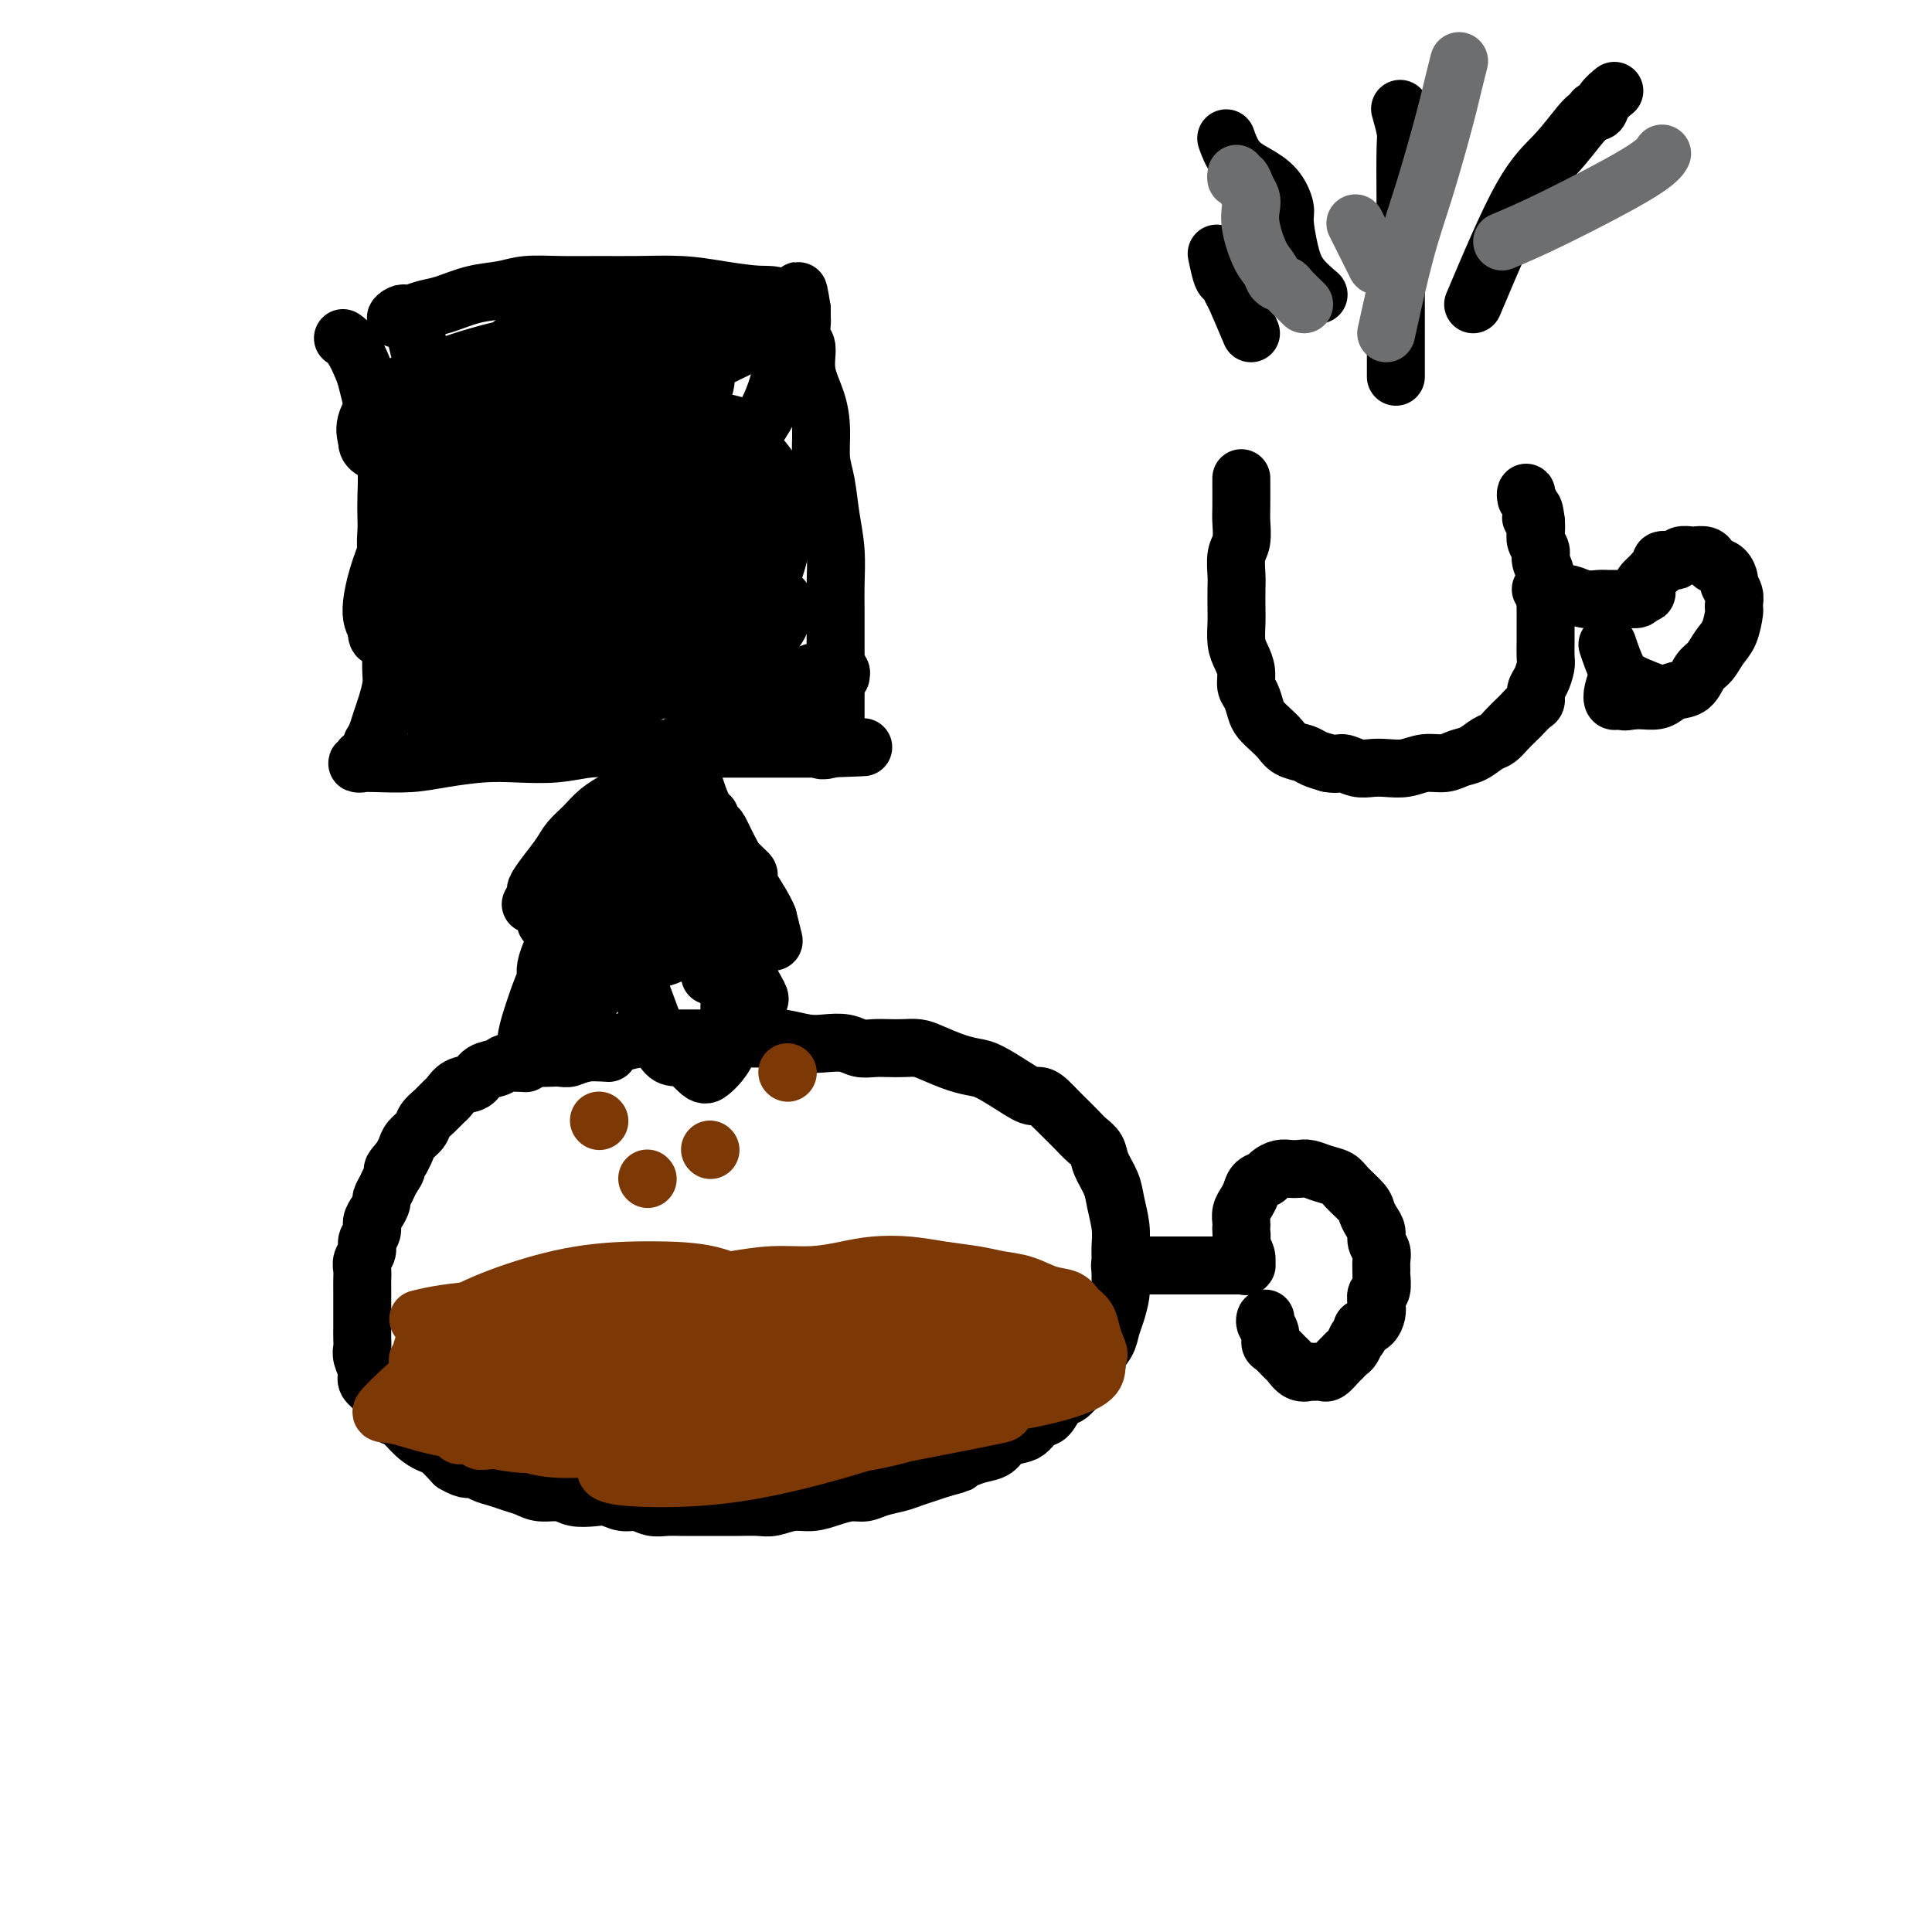<svg viewBox='0 0 400 400' version='1.1' xmlns='http://www.w3.org/2000/svg' xmlns:xlink='http://www.w3.org/1999/xlink'><g fill='none' stroke='#000000' stroke-width='12' stroke-linecap='round' stroke-linejoin='round'><path d='M71,70c0.643,0.457 1.286,0.914 2,2c0.714,1.086 1.501,2.800 2,4c0.499,1.200 0.712,1.887 1,3c0.288,1.113 0.652,2.653 1,4c0.348,1.347 0.682,2.499 1,4c0.318,1.501 0.621,3.349 1,5c0.379,1.651 0.832,3.105 1,5c0.168,1.895 0.049,4.231 0,6c-0.049,1.769 -0.027,2.971 0,4c0.027,1.029 0.060,1.885 0,3c-0.060,1.115 -0.212,2.489 0,4c0.212,1.511 0.789,3.160 1,5c0.211,1.840 0.057,3.870 0,6c-0.057,2.130 -0.018,4.359 0,6c0.018,1.641 0.016,2.693 0,4c-0.016,1.307 -0.046,2.868 0,4c0.046,1.132 0.167,1.837 0,3c-0.167,1.163 -0.622,2.786 -1,4c-0.378,1.214 -0.679,2.019 -1,3c-0.321,0.981 -0.663,2.137 -1,3c-0.337,0.863 -0.668,1.431 -1,2'/><path d='M77,154c-0.787,2.244 -0.753,1.855 -1,2c-0.247,0.145 -0.775,0.823 -1,1c-0.225,0.177 -0.148,-0.148 0,0c0.148,0.148 0.367,0.769 0,1c-0.367,0.231 -1.321,0.072 -1,0c0.321,-0.072 1.916,-0.058 4,0c2.084,0.058 4.656,0.160 7,0c2.344,-0.160 4.460,-0.583 7,-1c2.540,-0.417 5.503,-0.830 8,-1c2.497,-0.170 4.526,-0.098 7,0c2.474,0.098 5.393,0.222 8,0c2.607,-0.222 4.902,-0.792 7,-1c2.098,-0.208 3.998,-0.056 6,0c2.002,0.056 4.104,0.015 6,0c1.896,-0.015 3.585,-0.004 5,0c1.415,0.004 2.556,0.001 4,0c1.444,-0.001 3.190,-0.000 5,0c1.810,0.000 3.682,0.000 5,0c1.318,-0.000 2.082,-0.000 3,0c0.918,0.000 1.990,0.000 3,0c1.010,-0.000 1.958,-0.000 3,0c1.042,0.000 2.177,0.000 3,0c0.823,-0.000 1.334,-0.000 2,0c0.666,0.000 1.487,0.000 2,0c0.513,-0.000 0.718,-0.000 1,0c0.282,0.000 0.641,0.000 1,0'/><path d='M171,155c14.630,-0.509 4.705,-0.282 1,0c-3.705,0.282 -1.189,0.619 0,0c1.189,-0.619 1.051,-2.192 1,-3c-0.051,-0.808 -0.014,-0.850 0,-2c0.014,-1.150 0.004,-3.409 0,-5c-0.004,-1.591 -0.001,-2.513 0,-4c0.001,-1.487 0.001,-3.540 0,-5c-0.001,-1.460 -0.003,-2.327 0,-4c0.003,-1.673 0.012,-4.152 0,-6c-0.012,-1.848 -0.046,-3.066 0,-5c0.046,-1.934 0.170,-4.585 0,-7c-0.170,-2.415 -0.636,-4.595 -1,-7c-0.364,-2.405 -0.627,-5.037 -1,-7c-0.373,-1.963 -0.855,-3.258 -1,-5c-0.145,-1.742 0.048,-3.932 0,-6c-0.048,-2.068 -0.339,-4.014 -1,-6c-0.661,-1.986 -1.694,-4.011 -2,-6c-0.306,-1.989 0.114,-3.944 0,-5c-0.114,-1.056 -0.763,-1.215 -1,-2c-0.237,-0.785 -0.064,-2.195 0,-3c0.064,-0.805 0.017,-1.003 0,-1c-0.017,0.003 -0.005,0.207 0,0c0.005,-0.207 0.001,-0.825 0,-1c-0.001,-0.175 -0.000,0.093 0,0c0.000,-0.093 0.000,-0.546 0,-1'/><path d='M166,64c-1.181,-7.627 -0.633,-1.694 -1,0c-0.367,1.694 -1.649,-0.853 -3,-2c-1.351,-1.147 -2.770,-0.896 -5,-1c-2.230,-0.104 -5.269,-0.564 -8,-1c-2.731,-0.436 -5.153,-0.850 -8,-1c-2.847,-0.150 -6.118,-0.037 -9,0c-2.882,0.037 -5.374,-0.002 -8,0c-2.626,0.002 -5.385,0.046 -8,0c-2.615,-0.046 -5.088,-0.181 -7,0c-1.912,0.181 -3.265,0.679 -5,1c-1.735,0.321 -3.851,0.464 -6,1c-2.149,0.536 -4.329,1.463 -6,2c-1.671,0.537 -2.832,0.684 -4,1c-1.168,0.316 -2.344,0.803 -3,1c-0.656,0.197 -0.793,0.105 -1,0c-0.207,-0.105 -0.483,-0.222 -1,0c-0.517,0.222 -1.274,0.781 -1,1c0.274,0.219 1.578,0.096 2,0c0.422,-0.096 -0.040,-0.164 0,0c0.040,0.164 0.582,0.561 1,1c0.418,0.439 0.711,0.922 1,2c0.289,1.078 0.572,2.753 1,4c0.428,1.247 1.000,2.067 1,3c0.000,0.933 -0.571,1.981 0,3c0.571,1.019 2.286,2.010 4,3'/><path d='M92,82c2.716,2.954 4.507,2.340 8,2c3.493,-0.340 8.690,-0.405 14,-1c5.310,-0.595 10.735,-1.718 16,-3c5.265,-1.282 10.371,-2.722 14,-4c3.629,-1.278 5.781,-2.395 7,-3c1.219,-0.605 1.503,-0.698 2,-1c0.497,-0.302 1.206,-0.814 0,-1c-1.206,-0.186 -4.327,-0.046 -9,1c-4.673,1.046 -10.898,2.998 -17,5c-6.102,2.002 -12.082,4.054 -17,7c-4.918,2.946 -8.775,6.787 -12,10c-3.225,3.213 -5.817,5.798 -7,9c-1.183,3.202 -0.956,7.021 -1,8c-0.044,0.979 -0.359,-0.881 1,-1c1.359,-0.119 4.392,1.504 9,1c4.608,-0.504 10.789,-3.133 16,-6c5.211,-2.867 9.450,-5.971 13,-9c3.550,-3.029 6.412,-5.981 8,-8c1.588,-2.019 1.903,-3.104 2,-4c0.097,-0.896 -0.025,-1.601 -1,-2c-0.975,-0.399 -2.804,-0.490 -7,0c-4.196,0.490 -10.760,1.561 -16,4c-5.240,2.439 -9.155,6.245 -13,10c-3.845,3.755 -7.619,7.459 -10,11c-2.381,3.541 -3.369,6.919 -4,9c-0.631,2.081 -0.905,2.864 0,4c0.905,1.136 2.988,2.625 7,3c4.012,0.375 9.952,-0.363 16,-2c6.048,-1.637 12.205,-4.171 18,-7c5.795,-2.829 11.227,-5.951 15,-9c3.773,-3.049 5.886,-6.024 8,-9'/><path d='M152,96c4.044,-4.336 2.656,-6.174 2,-7c-0.656,-0.826 -0.578,-0.638 -2,-1c-1.422,-0.362 -4.343,-1.274 -9,-1c-4.657,0.274 -11.049,1.735 -17,4c-5.951,2.265 -11.459,5.336 -16,9c-4.541,3.664 -8.114,7.921 -11,12c-2.886,4.079 -5.085,7.980 -6,11c-0.915,3.020 -0.544,5.159 1,7c1.544,1.841 4.263,3.384 8,4c3.737,0.616 8.494,0.306 14,-1c5.506,-1.306 11.761,-3.606 17,-6c5.239,-2.394 9.461,-4.881 13,-7c3.539,-2.119 6.396,-3.871 8,-6c1.604,-2.129 1.957,-4.634 2,-6c0.043,-1.366 -0.222,-1.594 -1,-2c-0.778,-0.406 -2.069,-0.990 -5,-1c-2.931,-0.010 -7.504,0.555 -12,2c-4.496,1.445 -8.917,3.772 -13,7c-4.083,3.228 -7.828,7.358 -11,11c-3.172,3.642 -5.770,6.798 -7,10c-1.230,3.202 -1.093,6.452 -1,8c0.093,1.548 0.143,1.395 2,2c1.857,0.605 5.520,1.968 10,2c4.480,0.032 9.775,-1.268 15,-3c5.225,-1.732 10.380,-3.896 15,-6c4.620,-2.104 8.707,-4.148 11,-6c2.293,-1.852 2.794,-3.513 3,-5c0.206,-1.487 0.117,-2.801 0,-3c-0.117,-0.199 -0.262,0.716 -2,1c-1.738,0.284 -5.068,-0.062 -9,1c-3.932,1.062 -8.466,3.531 -13,6'/><path d='M138,132c-5.629,2.712 -7.702,5.491 -10,8c-2.298,2.509 -4.822,4.748 -6,6c-1.178,1.252 -1.010,1.517 -1,2c0.010,0.483 -0.139,1.183 1,1c1.139,-0.183 3.566,-1.248 7,-3c3.434,-1.752 7.876,-4.192 12,-7c4.124,-2.808 7.930,-5.983 11,-9c3.070,-3.017 5.406,-5.877 7,-9c1.594,-3.123 2.448,-6.508 3,-10c0.552,-3.492 0.802,-7.090 -1,-11c-1.802,-3.910 -5.657,-8.131 -10,-11c-4.343,-2.869 -9.175,-4.385 -14,-5c-4.825,-0.615 -9.644,-0.327 -15,1c-5.356,1.327 -11.251,3.695 -16,7c-4.749,3.305 -8.354,7.546 -11,12c-2.646,4.454 -4.335,9.120 -5,12c-0.665,2.880 -0.307,3.973 1,6c1.307,2.027 3.561,4.987 7,6c3.439,1.013 8.062,0.079 13,-2c4.938,-2.079 10.190,-5.303 15,-9c4.810,-3.697 9.179,-7.868 12,-12c2.821,-4.132 4.094,-8.227 5,-12c0.906,-3.773 1.445,-7.226 1,-10c-0.445,-2.774 -1.875,-4.869 -4,-7c-2.125,-2.131 -4.945,-4.299 -8,-5c-3.055,-0.701 -6.343,0.066 -11,2c-4.657,1.934 -10.682,5.035 -16,9c-5.318,3.965 -9.931,8.795 -14,14c-4.069,5.205 -7.596,10.786 -10,16c-2.404,5.214 -3.687,10.061 -4,13c-0.313,2.939 0.343,3.969 1,5'/><path d='M78,130c-0.179,3.127 0.874,1.944 4,1c3.126,-0.944 8.324,-1.648 14,-4c5.676,-2.352 11.829,-6.350 17,-10c5.171,-3.650 9.361,-6.951 13,-11c3.639,-4.049 6.726,-8.845 9,-14c2.274,-5.155 3.736,-10.667 4,-14c0.264,-3.333 -0.671,-4.486 -2,-6c-1.329,-1.514 -3.051,-3.390 -5,-4c-1.949,-0.610 -4.125,0.046 -8,2c-3.875,1.954 -9.450,5.205 -14,10c-4.550,4.795 -8.076,11.134 -11,17c-2.924,5.866 -5.248,11.258 -7,17c-1.752,5.742 -2.934,11.833 -3,16c-0.066,4.167 0.984,6.410 2,8c1.016,1.590 1.999,2.528 4,3c2.001,0.472 5.020,0.478 9,-1c3.980,-1.478 8.921,-4.440 13,-8c4.079,-3.560 7.295,-7.718 10,-12c2.705,-4.282 4.900,-8.687 6,-13c1.100,-4.313 1.106,-8.532 1,-11c-0.106,-2.468 -0.325,-3.183 -1,-4c-0.675,-0.817 -1.805,-1.735 -4,-2c-2.195,-0.265 -5.455,0.122 -10,2c-4.545,1.878 -10.377,5.245 -15,9c-4.623,3.755 -8.038,7.898 -11,13c-2.962,5.102 -5.472,11.164 -7,16c-1.528,4.836 -2.075,8.448 -2,11c0.075,2.552 0.773,4.045 2,5c1.227,0.955 2.984,1.373 7,1c4.016,-0.373 10.290,-1.535 16,-4c5.710,-2.465 10.855,-6.232 16,-10'/><path d='M125,133c4.680,-3.578 8.379,-7.523 11,-11c2.621,-3.477 4.164,-6.486 5,-10c0.836,-3.514 0.964,-7.532 1,-10c0.036,-2.468 -0.019,-3.386 -1,-4c-0.981,-0.614 -2.889,-0.924 -6,0c-3.111,0.924 -7.427,3.082 -12,6c-4.573,2.918 -9.405,6.595 -13,10c-3.595,3.405 -5.954,6.539 -8,10c-2.046,3.461 -3.778,7.250 -4,11c-0.222,3.750 1.064,7.463 3,9c1.936,1.537 4.520,0.900 8,0c3.480,-0.900 7.857,-2.064 12,-4c4.143,-1.936 8.052,-4.645 11,-7c2.948,-2.355 4.936,-4.356 6,-7c1.064,-2.644 1.205,-5.932 1,-8c-0.205,-2.068 -0.754,-2.915 -2,-4c-1.246,-1.085 -3.188,-2.408 -5,-3c-1.812,-0.592 -3.493,-0.455 -6,0c-2.507,0.455 -5.841,1.226 -8,2c-2.159,0.774 -3.144,1.549 -4,2c-0.856,0.451 -1.582,0.578 -2,1c-0.418,0.422 -0.527,1.139 1,1c1.527,-0.139 4.690,-1.133 9,-3c4.310,-1.867 9.769,-4.607 15,-8c5.231,-3.393 10.236,-7.438 14,-11c3.764,-3.562 6.288,-6.639 8,-10c1.712,-3.361 2.614,-7.004 3,-9c0.386,-1.996 0.258,-2.345 -1,-4c-1.258,-1.655 -3.645,-4.616 -7,-6c-3.355,-1.384 -7.677,-1.192 -12,-1'/><path d='M142,65c-4.337,-0.149 -9.180,-0.023 -14,1c-4.820,1.023 -9.617,2.943 -14,5c-4.383,2.057 -8.352,4.251 -11,6c-2.648,1.749 -3.974,3.052 -5,4c-1.026,0.948 -1.750,1.540 -2,2c-0.250,0.460 -0.025,0.789 2,1c2.025,0.211 5.849,0.303 10,0c4.151,-0.303 8.629,-1.003 13,-2c4.371,-0.997 8.633,-2.291 12,-4c3.367,-1.709 5.837,-3.832 7,-5c1.163,-1.168 1.020,-1.380 1,-2c-0.020,-0.620 0.084,-1.649 -1,-3c-1.084,-1.351 -3.357,-3.025 -6,-4c-2.643,-0.975 -5.654,-1.252 -9,-1c-3.346,0.252 -7.025,1.033 -11,3c-3.975,1.967 -8.247,5.120 -11,8c-2.753,2.880 -3.988,5.486 -5,8c-1.012,2.514 -1.803,4.935 -2,6c-0.197,1.065 0.199,0.772 1,1c0.801,0.228 2.009,0.976 5,1c2.991,0.024 7.767,-0.675 12,-2c4.233,-1.325 7.922,-3.274 11,-5c3.078,-1.726 5.544,-3.229 7,-5c1.456,-1.771 1.903,-3.812 2,-5c0.097,-1.188 -0.157,-1.524 -2,-2c-1.843,-0.476 -5.275,-1.093 -10,-1c-4.725,0.093 -10.741,0.895 -16,2c-5.259,1.105 -9.760,2.513 -14,4c-4.240,1.487 -8.218,3.054 -11,5c-2.782,1.946 -4.366,4.270 -5,6c-0.634,1.730 -0.317,2.865 0,4'/><path d='M76,91c-0.199,2.218 1.803,2.764 5,3c3.197,0.236 7.590,0.161 13,-1c5.410,-1.161 11.839,-3.407 17,-6c5.161,-2.593 9.054,-5.532 12,-8c2.946,-2.468 4.943,-4.463 6,-6c1.057,-1.537 1.172,-2.614 1,-3c-0.172,-0.386 -0.631,-0.082 -2,0c-1.369,0.082 -3.646,-0.059 -7,0c-3.354,0.059 -7.783,0.317 -14,3c-6.217,2.683 -14.222,7.789 -18,11c-3.778,3.211 -3.327,4.525 -3,6c0.327,1.475 0.532,3.110 2,5c1.468,1.890 4.201,4.033 8,5c3.799,0.967 8.665,0.757 14,0c5.335,-0.757 11.138,-2.060 16,-4c4.862,-1.940 8.782,-4.516 12,-7c3.218,-2.484 5.735,-4.877 7,-7c1.265,-2.123 1.277,-3.978 1,-5c-0.277,-1.022 -0.843,-1.211 -3,-2c-2.157,-0.789 -5.906,-2.178 -10,-2c-4.094,0.178 -8.535,1.922 -13,4c-4.465,2.078 -8.954,4.488 -13,7c-4.046,2.512 -7.649,5.126 -10,8c-2.351,2.874 -3.452,6.009 -4,8c-0.548,1.991 -0.545,2.838 1,5c1.545,2.162 4.632,5.640 9,8c4.368,2.360 10.016,3.602 16,4c5.984,0.398 12.303,-0.047 18,-1c5.697,-0.953 10.770,-2.415 15,-4c4.230,-1.585 7.615,-3.292 11,-5'/><path d='M163,107c4.890,-1.773 4.114,-1.704 4,-2c-0.114,-0.296 0.432,-0.955 0,-1c-0.432,-0.045 -1.843,0.524 -5,2c-3.157,1.476 -8.061,3.860 -12,7c-3.939,3.140 -6.915,7.038 -9,10c-2.085,2.962 -3.280,4.990 -4,7c-0.720,2.010 -0.966,4.003 0,5c0.966,0.997 3.145,0.999 5,1c1.855,0.001 3.387,0.000 4,0c0.613,-0.000 0.306,-0.000 0,0'/><path d='M127,166c0.270,-0.155 0.540,-0.310 0,0c-0.540,0.310 -1.891,1.086 -3,2c-1.109,0.914 -1.975,1.965 -3,3c-1.025,1.035 -2.207,2.055 -3,3c-0.793,0.945 -1.197,1.816 -2,3c-0.803,1.184 -2.005,2.681 -3,4c-0.995,1.319 -1.783,2.458 -2,3c-0.217,0.542 0.138,0.485 0,1c-0.138,0.515 -0.768,1.600 -1,2c-0.232,0.400 -0.066,0.114 0,0c0.066,-0.114 0.033,-0.057 0,0'/><path d='M135,160c1.215,2.362 2.431,4.724 3,6c0.569,1.276 0.493,1.466 1,2c0.507,0.534 1.598,1.413 2,2c0.402,0.587 0.115,0.882 0,1c-0.115,0.118 -0.057,0.059 0,0'/><path d='M147,169c-0.016,4.184 -0.032,8.368 0,11c0.032,2.632 0.113,3.712 0,5c-0.113,1.288 -0.419,2.782 0,4c0.419,1.218 1.562,2.158 2,3c0.438,0.842 0.170,1.585 0,2c-0.170,0.415 -0.241,0.503 0,1c0.241,0.497 0.796,1.403 1,2c0.204,0.597 0.058,0.885 0,1c-0.058,0.115 -0.029,0.058 0,0'/><path d='M113,191c1.611,0.309 3.222,0.619 5,1c1.778,0.381 3.722,0.834 5,1c1.278,0.166 1.891,0.045 3,0c1.109,-0.045 2.716,-0.015 4,0c1.284,0.015 2.246,0.014 3,0c0.754,-0.014 1.300,-0.042 2,0c0.700,0.042 1.554,0.152 2,0c0.446,-0.152 0.486,-0.568 1,-1c0.514,-0.432 1.503,-0.882 2,-1c0.497,-0.118 0.501,0.096 1,0c0.499,-0.096 1.494,-0.503 2,-1c0.506,-0.497 0.525,-1.084 1,-2c0.475,-0.916 1.407,-2.161 2,-3c0.593,-0.839 0.847,-1.272 1,-2c0.153,-0.728 0.205,-1.750 0,-3c-0.205,-1.250 -0.666,-2.727 -1,-4c-0.334,-1.273 -0.541,-2.343 -1,-3c-0.459,-0.657 -1.170,-0.903 -2,-1c-0.830,-0.097 -1.779,-0.047 -3,1c-1.221,1.047 -2.713,3.089 -4,5c-1.287,1.911 -2.368,3.689 -3,5c-0.632,1.311 -0.816,2.156 -1,3'/><path d='M132,186c-1.229,2.330 -0.302,1.656 0,2c0.302,0.344 -0.021,1.708 0,2c0.021,0.292 0.384,-0.488 1,-1c0.616,-0.512 1.484,-0.757 2,-1c0.516,-0.243 0.681,-0.484 1,-1c0.319,-0.516 0.793,-1.306 1,-2c0.207,-0.694 0.149,-1.293 0,-1c-0.149,0.293 -0.389,1.479 -1,3c-0.611,1.521 -1.595,3.377 -2,5c-0.405,1.623 -0.232,3.012 0,4c0.232,0.988 0.522,1.573 1,2c0.478,0.427 1.144,0.694 3,0c1.856,-0.694 4.904,-2.350 7,-4c2.096,-1.650 3.242,-3.293 4,-5c0.758,-1.707 1.129,-3.477 1,-4c-0.129,-0.523 -0.759,0.200 -2,0c-1.241,-0.200 -3.092,-1.322 -5,-2c-1.908,-0.678 -3.872,-0.913 -5,-1c-1.128,-0.087 -1.419,-0.027 -2,0c-0.581,0.027 -1.452,0.020 -2,0c-0.548,-0.020 -0.775,-0.053 -1,0c-0.225,0.053 -0.449,0.194 0,0c0.449,-0.194 1.571,-0.721 3,-1c1.429,-0.279 3.165,-0.310 4,-1c0.835,-0.690 0.770,-2.041 1,-3c0.230,-0.959 0.754,-1.527 1,-2c0.246,-0.473 0.213,-0.849 0,-1c-0.213,-0.151 -0.607,-0.075 -1,0'/><path d='M141,174c-0.250,-0.379 -1.374,1.675 -2,3c-0.626,1.325 -0.752,1.921 -1,2c-0.248,0.079 -0.617,-0.361 -1,0c-0.383,0.361 -0.781,1.522 -1,2c-0.219,0.478 -0.260,0.272 0,0c0.260,-0.272 0.819,-0.608 1,-1c0.181,-0.392 -0.017,-0.838 0,-1c0.017,-0.162 0.250,-0.040 0,0c-0.250,0.040 -0.981,-0.003 -2,0c-1.019,0.003 -2.325,0.052 -3,0c-0.675,-0.052 -0.720,-0.206 -1,0c-0.280,0.206 -0.794,0.773 -1,1c-0.206,0.227 -0.103,0.113 0,0'/><path d='M126,218c-1.821,-0.113 -3.643,-0.226 -5,0c-1.357,0.226 -2.251,0.792 -3,1c-0.749,0.208 -1.354,0.060 -2,0c-0.646,-0.060 -1.332,-0.031 -2,0c-0.668,0.031 -1.319,0.064 -2,0c-0.681,-0.064 -1.394,-0.226 -2,0c-0.606,0.226 -1.106,0.838 -2,1c-0.894,0.162 -2.182,-0.126 -3,0c-0.818,0.126 -1.165,0.668 -2,1c-0.835,0.332 -2.159,0.455 -3,1c-0.841,0.545 -1.198,1.511 -2,2c-0.802,0.489 -2.050,0.501 -3,1c-0.950,0.499 -1.601,1.485 -2,2c-0.399,0.515 -0.544,0.561 -1,1c-0.456,0.439 -1.221,1.272 -2,2c-0.779,0.728 -1.571,1.350 -2,2c-0.429,0.650 -0.497,1.329 -1,2c-0.503,0.671 -1.443,1.335 -2,2c-0.557,0.665 -0.731,1.333 -1,2c-0.269,0.667 -0.635,1.334 -1,2'/><path d='M83,240c-2.807,3.141 -1.326,1.992 -1,2c0.326,0.008 -0.504,1.171 -1,2c-0.496,0.829 -0.659,1.324 -1,2c-0.341,0.676 -0.861,1.532 -1,2c-0.139,0.468 0.102,0.548 0,1c-0.102,0.452 -0.548,1.276 -1,2c-0.452,0.724 -0.909,1.349 -1,2c-0.091,0.651 0.186,1.329 0,2c-0.186,0.671 -0.834,1.334 -1,2c-0.166,0.666 0.152,1.333 0,2c-0.152,0.667 -0.773,1.332 -1,2c-0.227,0.668 -0.061,1.337 0,2c0.061,0.663 0.016,1.319 0,2c-0.016,0.681 -0.004,1.386 0,2c0.004,0.614 0.001,1.137 0,2c-0.001,0.863 0.000,2.066 0,3c-0.000,0.934 -0.001,1.600 0,2c0.001,0.400 0.005,0.534 0,1c-0.005,0.466 -0.017,1.265 0,2c0.017,0.735 0.064,1.404 0,2c-0.064,0.596 -0.239,1.117 0,2c0.239,0.883 0.893,2.128 1,3c0.107,0.872 -0.334,1.369 0,2c0.334,0.631 1.443,1.394 2,2c0.557,0.606 0.562,1.056 1,2c0.438,0.944 1.310,2.384 2,3c0.690,0.616 1.199,0.408 2,1c0.801,0.592 1.895,1.983 3,3c1.105,1.017 2.221,1.658 3,2c0.779,0.342 1.223,0.383 2,1c0.777,0.617 1.889,1.808 3,3'/><path d='M94,303c2.834,1.726 3.420,1.039 4,1c0.580,-0.039 1.154,0.568 2,1c0.846,0.432 1.963,0.689 3,1c1.037,0.311 1.995,0.675 3,1c1.005,0.325 2.058,0.609 3,1c0.942,0.391 1.774,0.888 3,1c1.226,0.112 2.845,-0.162 4,0c1.155,0.162 1.845,0.760 3,1c1.155,0.240 2.773,0.121 4,0c1.227,-0.121 2.061,-0.243 3,0c0.939,0.243 1.984,0.850 3,1c1.016,0.150 2.004,-0.156 3,0c0.996,0.156 1.999,0.774 3,1c1.001,0.226 2.001,0.061 3,0c0.999,-0.061 1.999,-0.016 3,0c1.001,0.016 2.004,0.004 3,0c0.996,-0.004 1.984,-0.000 3,0c1.016,0.000 2.060,-0.004 3,0c0.940,0.004 1.777,0.016 3,0c1.223,-0.016 2.833,-0.060 4,0c1.167,0.060 1.891,0.222 3,0c1.109,-0.222 2.604,-0.829 4,-1c1.396,-0.171 2.694,0.095 4,0c1.306,-0.095 2.622,-0.550 4,-1c1.378,-0.450 2.819,-0.894 4,-1c1.181,-0.106 2.101,0.126 3,0c0.899,-0.126 1.777,-0.611 3,-1c1.223,-0.389 2.792,-0.682 4,-1c1.208,-0.318 2.056,-0.663 3,-1c0.944,-0.337 1.984,-0.668 3,-1c1.016,-0.332 2.008,-0.666 3,-1'/><path d='M195,304c4.772,-1.263 3.203,-0.919 3,-1c-0.203,-0.081 0.961,-0.585 2,-1c1.039,-0.415 1.955,-0.740 3,-1c1.045,-0.260 2.219,-0.455 3,-1c0.781,-0.545 1.168,-1.439 2,-2c0.832,-0.561 2.110,-0.788 3,-1c0.890,-0.212 1.393,-0.409 2,-1c0.607,-0.591 1.317,-1.576 2,-2c0.683,-0.424 1.337,-0.288 2,-1c0.663,-0.712 1.334,-2.274 2,-3c0.666,-0.726 1.325,-0.616 2,-1c0.675,-0.384 1.364,-1.260 2,-2c0.636,-0.740 1.217,-1.342 2,-2c0.783,-0.658 1.768,-1.371 2,-2c0.232,-0.629 -0.288,-1.172 0,-2c0.288,-0.828 1.384,-1.939 2,-3c0.616,-1.061 0.754,-2.073 1,-3c0.246,-0.927 0.602,-1.770 1,-3c0.398,-1.230 0.840,-2.848 1,-4c0.160,-1.152 0.040,-1.837 0,-3c-0.040,-1.163 0.002,-2.803 0,-4c-0.002,-1.197 -0.046,-1.951 0,-3c0.046,-1.049 0.182,-2.392 0,-4c-0.182,-1.608 -0.682,-3.481 -1,-5c-0.318,-1.519 -0.454,-2.685 -1,-4c-0.546,-1.315 -1.501,-2.779 -2,-4c-0.499,-1.221 -0.543,-2.200 -1,-3c-0.457,-0.800 -1.329,-1.421 -2,-2c-0.671,-0.579 -1.142,-1.118 -2,-2c-0.858,-0.882 -2.102,-2.109 -3,-3c-0.898,-0.891 -1.449,-1.445 -2,-2'/><path d='M218,229c-2.591,-2.852 -3.069,-1.982 -4,-2c-0.931,-0.018 -2.315,-0.926 -4,-2c-1.685,-1.074 -3.672,-2.316 -5,-3c-1.328,-0.684 -1.997,-0.810 -3,-1c-1.003,-0.190 -2.341,-0.443 -4,-1c-1.659,-0.557 -3.641,-1.417 -5,-2c-1.359,-0.583 -2.097,-0.887 -3,-1c-0.903,-0.113 -1.973,-0.034 -3,0c-1.027,0.034 -2.010,0.023 -3,0c-0.990,-0.023 -1.985,-0.058 -3,0c-1.015,0.058 -2.050,0.208 -3,0c-0.950,-0.208 -1.817,-0.774 -3,-1c-1.183,-0.226 -2.683,-0.113 -4,0c-1.317,0.113 -2.452,0.226 -4,0c-1.548,-0.226 -3.508,-0.793 -5,-1c-1.492,-0.207 -2.514,-0.056 -4,0c-1.486,0.056 -3.435,0.015 -5,0c-1.565,-0.015 -2.747,-0.005 -4,0c-1.253,0.005 -2.579,0.003 -4,0c-1.421,-0.003 -2.939,-0.007 -4,0c-1.061,0.007 -1.666,0.027 -3,0c-1.334,-0.027 -3.399,-0.100 -5,0c-1.601,0.100 -2.739,0.373 -5,1c-2.261,0.627 -5.646,1.608 -7,2c-1.354,0.392 -0.677,0.196 0,0'/><path d='M232,262c0.036,-0.000 0.071,-0.000 0,0c-0.071,0.000 -0.250,0.000 0,0c0.250,-0.000 0.928,-0.000 2,0c1.072,0.000 2.538,0.000 4,0c1.462,-0.000 2.919,-0.000 4,0c1.081,0.000 1.785,0.000 3,0c1.215,-0.000 2.941,-0.000 4,0c1.059,0.000 1.451,0.000 2,0c0.549,-0.000 1.256,-0.000 2,0c0.744,0.000 1.523,0.000 2,0c0.477,-0.000 0.650,-0.000 1,0c0.350,0.000 0.878,0.002 1,0c0.122,-0.002 -0.163,-0.006 0,0c0.163,0.006 0.772,0.023 1,0c0.228,-0.023 0.075,-0.086 0,0c-0.075,0.086 -0.072,0.322 0,0c0.072,-0.322 0.212,-1.202 0,-2c-0.212,-0.798 -0.775,-1.514 -1,-2c-0.225,-0.486 -0.113,-0.743 0,-1'/><path d='M257,257c0.156,-1.175 0.045,-1.613 0,-2c-0.045,-0.387 -0.023,-0.722 0,-1c0.023,-0.278 0.046,-0.498 0,-1c-0.046,-0.502 -0.163,-1.286 0,-2c0.163,-0.714 0.606,-1.357 1,-2c0.394,-0.643 0.738,-1.286 1,-2c0.262,-0.714 0.440,-1.498 1,-2c0.560,-0.502 1.501,-0.723 2,-1c0.499,-0.277 0.556,-0.611 1,-1c0.444,-0.389 1.276,-0.833 2,-1c0.724,-0.167 1.339,-0.056 2,0c0.661,0.056 1.369,0.059 2,0c0.631,-0.059 1.185,-0.178 2,0c0.815,0.178 1.892,0.652 3,1c1.108,0.348 2.247,0.568 3,1c0.753,0.432 1.120,1.074 2,2c0.880,0.926 2.273,2.135 3,3c0.727,0.865 0.787,1.387 1,2c0.213,0.613 0.579,1.319 1,2c0.421,0.681 0.898,1.339 1,2c0.102,0.661 -0.169,1.327 0,2c0.169,0.673 0.778,1.354 1,2c0.222,0.646 0.056,1.257 0,2c-0.056,0.743 -0.001,1.617 0,2c0.001,0.383 -0.052,0.276 0,1c0.052,0.724 0.208,2.278 0,3c-0.208,0.722 -0.779,0.613 -1,1c-0.221,0.387 -0.090,1.269 0,2c0.090,0.731 0.140,1.312 0,2c-0.140,0.688 -0.468,1.482 -1,2c-0.532,0.518 -1.266,0.759 -2,1'/><path d='M282,275c-0.797,2.510 -0.790,1.785 -1,2c-0.210,0.215 -0.637,1.372 -1,2c-0.363,0.628 -0.661,0.729 -1,1c-0.339,0.271 -0.719,0.714 -1,1c-0.281,0.286 -0.461,0.417 -1,1c-0.539,0.583 -1.435,1.620 -2,2c-0.565,0.380 -0.798,0.104 -1,0c-0.202,-0.104 -0.373,-0.035 -1,0c-0.627,0.035 -1.711,0.036 -2,0c-0.289,-0.036 0.217,-0.108 0,0c-0.217,0.108 -1.158,0.395 -2,0c-0.842,-0.395 -1.583,-1.470 -2,-2c-0.417,-0.530 -0.508,-0.513 -1,-1c-0.492,-0.487 -1.386,-1.479 -2,-2c-0.614,-0.521 -0.949,-0.570 -1,-1c-0.051,-0.430 0.182,-1.239 0,-2c-0.182,-0.761 -0.780,-1.474 -1,-2c-0.220,-0.526 -0.063,-0.865 0,-1c0.063,-0.135 0.031,-0.068 0,0'/><path d='M140,183c-0.303,0.240 -0.605,0.480 -2,2c-1.395,1.520 -3.881,4.320 -5,6c-1.119,1.680 -0.870,2.238 -1,3c-0.130,0.762 -0.638,1.726 -1,2c-0.362,0.274 -0.577,-0.143 -1,1c-0.423,1.143 -1.055,3.844 -1,4c0.055,0.156 0.796,-2.234 1,-4c0.204,-1.766 -0.129,-2.908 0,-4c0.129,-1.092 0.718,-2.132 1,-3c0.282,-0.868 0.255,-1.562 0,-2c-0.255,-0.438 -0.737,-0.618 -1,-1c-0.263,-0.382 -0.305,-0.965 -1,0c-0.695,0.965 -2.043,3.478 -3,6c-0.957,2.522 -1.525,5.055 -2,7c-0.475,1.945 -0.858,3.304 -1,4c-0.142,0.696 -0.043,0.730 0,1c0.043,0.270 0.028,0.775 0,1c-0.028,0.225 -0.071,0.170 0,0c0.071,-0.170 0.254,-0.455 1,-2c0.746,-1.545 2.053,-4.350 3,-7c0.947,-2.650 1.532,-5.143 2,-7c0.468,-1.857 0.818,-3.077 1,-4c0.182,-0.923 0.195,-1.549 0,-2c-0.195,-0.451 -0.597,-0.725 -1,-1'/><path d='M129,183c0.678,-3.048 -0.627,-0.166 -2,2c-1.373,2.166 -2.813,3.618 -4,6c-1.187,2.382 -2.122,5.694 -3,8c-0.878,2.306 -1.699,3.605 -2,5c-0.301,1.395 -0.080,2.886 0,4c0.080,1.114 0.021,1.849 0,2c-0.021,0.151 -0.005,-0.284 0,0c0.005,0.284 -0.003,1.287 2,-2c2.003,-3.287 6.015,-10.864 8,-15c1.985,-4.136 1.942,-4.830 2,-6c0.058,-1.170 0.216,-2.814 0,-4c-0.216,-1.186 -0.807,-1.912 -1,-2c-0.193,-0.088 0.011,0.463 -1,2c-1.011,1.537 -3.238,4.060 -5,7c-1.762,2.940 -3.060,6.297 -4,9c-0.940,2.703 -1.521,4.751 -2,7c-0.479,2.249 -0.856,4.700 -1,6c-0.144,1.300 -0.055,1.448 0,2c0.055,0.552 0.076,1.509 0,2c-0.076,0.491 -0.249,0.515 0,0c0.249,-0.515 0.919,-1.568 2,-4c1.081,-2.432 2.572,-6.243 4,-10c1.428,-3.757 2.793,-7.461 4,-11c1.207,-3.539 2.257,-6.913 3,-10c0.743,-3.087 1.177,-5.887 1,-8c-0.177,-2.113 -0.967,-3.539 -1,-4c-0.033,-0.461 0.692,0.041 0,1c-0.692,0.959 -2.802,2.374 -5,5c-2.198,2.626 -4.485,6.465 -6,10c-1.515,3.535 -2.257,6.768 -3,10'/><path d='M115,195c-2.559,5.413 -1.955,5.945 -2,7c-0.045,1.055 -0.739,2.632 -1,4c-0.261,1.368 -0.088,2.526 0,3c0.088,0.474 0.090,0.265 1,0c0.910,-0.265 2.727,-0.587 4,-2c1.273,-1.413 2.000,-3.918 3,-6c1.000,-2.082 2.271,-3.742 3,-5c0.729,-1.258 0.915,-2.113 1,-3c0.085,-0.887 0.070,-1.804 0,-2c-0.070,-0.196 -0.194,0.331 -1,1c-0.806,0.669 -2.292,1.481 -4,3c-1.708,1.519 -3.636,3.744 -5,6c-1.364,2.256 -2.162,4.544 -3,7c-0.838,2.456 -1.714,5.080 -2,7c-0.286,1.920 0.020,3.137 0,4c-0.020,0.863 -0.366,1.372 0,1c0.366,-0.372 1.445,-1.625 3,-3c1.555,-1.375 3.587,-2.874 5,-5c1.413,-2.126 2.207,-4.880 4,-7c1.793,-2.120 4.586,-3.605 6,-6c1.414,-2.395 1.451,-5.701 2,-8c0.549,-2.299 1.612,-3.593 2,-5c0.388,-1.407 0.103,-2.928 0,-4c-0.103,-1.072 -0.022,-1.697 0,-2c0.022,-0.303 -0.013,-0.286 0,0c0.013,0.286 0.076,0.839 0,4c-0.076,3.161 -0.290,8.928 0,13c0.290,4.072 1.083,6.449 2,9c0.917,2.551 1.959,5.275 3,8'/><path d='M136,214c1.689,5.906 3.413,4.672 5,5c1.587,0.328 3.038,2.218 4,3c0.962,0.782 1.436,0.454 2,0c0.564,-0.454 1.219,-1.035 2,-2c0.781,-0.965 1.689,-2.314 2,-4c0.311,-1.686 0.026,-3.707 0,-6c-0.026,-2.293 0.207,-4.857 0,-7c-0.207,-2.143 -0.856,-3.866 -1,-5c-0.144,-1.134 0.215,-1.681 0,-2c-0.215,-0.319 -1.004,-0.412 -1,-1c0.004,-0.588 0.800,-1.671 1,-2c0.200,-0.329 -0.196,0.097 0,1c0.196,0.903 0.984,2.285 2,4c1.016,1.715 2.260,3.765 3,5c0.740,1.235 0.976,1.654 1,2c0.024,0.346 -0.164,0.617 0,1c0.164,0.383 0.681,0.877 1,1c0.319,0.123 0.439,-0.126 0,-1c-0.439,-0.874 -1.439,-2.372 -2,-4c-0.561,-1.628 -0.683,-3.386 -1,-5c-0.317,-1.614 -0.829,-3.084 -1,-4c-0.171,-0.916 -0.002,-1.277 0,-2c0.002,-0.723 -0.163,-1.809 0,-2c0.163,-0.191 0.656,0.513 1,1c0.344,0.487 0.541,0.758 1,1c0.459,0.242 1.182,0.456 2,1c0.818,0.544 1.733,1.416 2,2c0.267,0.584 -0.114,0.878 0,1c0.114,0.122 0.723,0.071 1,0c0.277,-0.071 0.222,-0.163 0,-1c-0.222,-0.837 -0.611,-2.418 -1,-4'/><path d='M159,190c-0.692,-1.840 -2.424,-4.441 -4,-7c-1.576,-2.559 -2.998,-5.076 -4,-7c-1.002,-1.924 -1.583,-3.254 -2,-4c-0.417,-0.746 -0.669,-0.907 -1,-1c-0.331,-0.093 -0.742,-0.117 -1,0c-0.258,0.117 -0.364,0.375 0,1c0.364,0.625 1.199,1.619 2,3c0.801,1.381 1.569,3.151 2,4c0.431,0.849 0.524,0.779 1,1c0.476,0.221 1.334,0.733 2,1c0.666,0.267 1.141,0.290 1,0c-0.141,-0.290 -0.898,-0.891 -2,-2c-1.102,-1.109 -2.549,-2.725 -4,-5c-1.451,-2.275 -2.907,-5.208 -4,-8c-1.093,-2.792 -1.823,-5.444 -2,-7c-0.177,-1.556 0.198,-2.016 0,-3c-0.198,-0.984 -0.970,-2.491 -1,-3c-0.030,-0.509 0.681,-0.021 1,0c0.319,0.021 0.247,-0.424 1,-1c0.753,-0.576 2.333,-1.282 4,-2c1.667,-0.718 3.421,-1.447 5,-2c1.579,-0.553 2.981,-0.931 4,-1c1.019,-0.069 1.654,0.172 2,0c0.346,-0.172 0.402,-0.758 1,-1c0.598,-0.242 1.738,-0.142 2,0c0.262,0.142 -0.354,0.326 0,0c0.354,-0.326 1.677,-1.163 3,-2'/><path d='M165,144c3.744,-1.405 1.605,-0.418 1,0c-0.605,0.418 0.325,0.266 1,0c0.675,-0.266 1.095,-0.644 2,-1c0.905,-0.356 2.297,-0.688 3,-1c0.703,-0.312 0.718,-0.605 1,-1c0.282,-0.395 0.830,-0.892 1,-1c0.170,-0.108 -0.037,0.175 0,0c0.037,-0.175 0.317,-0.807 0,-1c-0.317,-0.193 -1.233,0.054 -2,0c-0.767,-0.054 -1.387,-0.408 -3,0c-1.613,0.408 -4.219,1.577 -7,3c-2.781,1.423 -5.737,3.099 -7,4c-1.263,0.901 -0.832,1.027 -1,1c-0.168,-0.027 -0.934,-0.208 -1,0c-0.066,0.208 0.567,0.806 1,0c0.433,-0.806 0.666,-3.014 1,-4c0.334,-0.986 0.770,-0.749 1,-1c0.230,-0.251 0.254,-0.991 0,-1c-0.254,-0.009 -0.787,0.712 -1,1c-0.213,0.288 -0.107,0.144 0,0'/><path d='M149,194c0.514,2.845 1.027,5.691 1,7c-0.027,1.309 -0.595,1.083 -1,1c-0.405,-0.083 -0.648,-0.022 -1,0c-0.352,0.022 -0.815,0.006 -1,0c-0.185,-0.006 -0.093,-0.003 0,0'/><path d='M257,99c0.008,2.301 0.016,4.601 0,6c-0.016,1.399 -0.057,1.896 0,3c0.057,1.104 0.211,2.817 0,4c-0.211,1.183 -0.788,1.838 -1,3c-0.212,1.162 -0.057,2.832 0,4c0.057,1.168 0.018,1.835 0,3c-0.018,1.165 -0.015,2.829 0,4c0.015,1.171 0.042,1.851 0,3c-0.042,1.149 -0.152,2.768 0,4c0.152,1.232 0.566,2.077 1,3c0.434,0.923 0.889,1.924 1,3c0.111,1.076 -0.122,2.228 0,3c0.122,0.772 0.599,1.165 1,2c0.401,0.835 0.725,2.111 1,3c0.275,0.889 0.500,1.390 1,2c0.500,0.610 1.274,1.329 2,2c0.726,0.671 1.405,1.293 2,2c0.595,0.707 1.108,1.499 2,2c0.892,0.501 2.163,0.712 3,1c0.837,0.288 1.239,0.654 2,1c0.761,0.346 1.880,0.673 3,1'/><path d='M275,158c1.774,0.404 2.211,-0.087 3,0c0.789,0.087 1.932,0.751 3,1c1.068,0.249 2.060,0.082 3,0c0.940,-0.082 1.826,-0.078 3,0c1.174,0.078 2.635,0.229 4,0c1.365,-0.229 2.635,-0.839 4,-1c1.365,-0.161 2.827,0.126 4,0c1.173,-0.126 2.057,-0.666 3,-1c0.943,-0.334 1.944,-0.461 3,-1c1.056,-0.539 2.166,-1.491 3,-2c0.834,-0.509 1.393,-0.574 2,-1c0.607,-0.426 1.263,-1.212 2,-2c0.737,-0.788 1.556,-1.576 2,-2c0.444,-0.424 0.514,-0.483 1,-1c0.486,-0.517 1.388,-1.494 2,-2c0.612,-0.506 0.935,-0.543 1,-1c0.065,-0.457 -0.126,-1.333 0,-2c0.126,-0.667 0.570,-1.123 1,-2c0.430,-0.877 0.847,-2.173 1,-3c0.153,-0.827 0.041,-1.183 0,-2c-0.041,-0.817 -0.011,-2.094 0,-3c0.011,-0.906 0.004,-1.443 0,-2c-0.004,-0.557 -0.005,-1.136 0,-2c0.005,-0.864 0.016,-2.013 0,-3c-0.016,-0.987 -0.061,-1.811 0,-3c0.061,-1.189 0.226,-2.741 0,-4c-0.226,-1.259 -0.845,-2.224 -1,-3c-0.155,-0.776 0.154,-1.363 0,-2c-0.154,-0.637 -0.772,-1.325 -1,-2c-0.228,-0.675 -0.065,-1.336 0,-2c0.065,-0.664 0.033,-1.332 0,-2'/><path d='M318,108c-0.552,-4.773 -0.933,-1.706 -1,-1c-0.067,0.706 0.178,-0.949 0,-2c-0.178,-1.051 -0.780,-1.498 -1,-2c-0.220,-0.502 -0.059,-1.058 0,-1c0.059,0.058 0.017,0.731 0,1c-0.017,0.269 -0.008,0.135 0,0'/><path d='M319,122c1.534,0.453 3.068,0.906 4,1c0.932,0.094 1.262,-0.171 2,0c0.738,0.171 1.885,0.778 3,1c1.115,0.222 2.197,0.060 3,0c0.803,-0.060 1.326,-0.016 2,0c0.674,0.016 1.499,0.004 2,0c0.501,-0.004 0.678,-0.000 1,0c0.322,0.000 0.791,-0.003 1,0c0.209,0.003 0.159,0.011 0,0c-0.159,-0.011 -0.427,-0.041 0,0c0.427,0.041 1.551,0.155 2,0c0.449,-0.155 0.225,-0.577 0,-1'/><path d='M339,123c3.273,0.037 1.456,-0.371 1,-1c-0.456,-0.629 0.450,-1.479 1,-2c0.550,-0.521 0.742,-0.714 1,-1c0.258,-0.286 0.580,-0.664 1,-1c0.420,-0.336 0.938,-0.630 1,-1c0.062,-0.370 -0.330,-0.817 0,-1c0.330,-0.183 1.383,-0.101 2,0c0.617,0.101 0.799,0.223 1,0c0.201,-0.223 0.421,-0.789 1,-1c0.579,-0.211 1.516,-0.067 2,0c0.484,0.067 0.514,0.058 1,0c0.486,-0.058 1.427,-0.166 2,0c0.573,0.166 0.780,0.607 1,1c0.220,0.393 0.455,0.738 1,1c0.545,0.262 1.400,0.441 2,1c0.600,0.559 0.945,1.498 1,2c0.055,0.502 -0.181,0.566 0,1c0.181,0.434 0.778,1.239 1,2c0.222,0.761 0.068,1.477 0,2c-0.068,0.523 -0.048,0.854 0,1c0.048,0.146 0.126,0.107 0,1c-0.126,0.893 -0.455,2.719 -1,4c-0.545,1.281 -1.304,2.017 -2,3c-0.696,0.983 -1.327,2.214 -2,3c-0.673,0.786 -1.387,1.129 -2,2c-0.613,0.871 -1.127,2.272 -2,3c-0.873,0.728 -2.107,0.783 -3,1c-0.893,0.217 -1.446,0.594 -2,1c-0.554,0.406 -1.111,0.840 -2,1c-0.889,0.160 -2.111,0.046 -3,0c-0.889,-0.046 -1.444,-0.023 -2,0'/><path d='M338,145c-2.264,0.469 -1.923,0.143 -2,0c-0.077,-0.143 -0.570,-0.102 -1,0c-0.430,0.102 -0.796,0.264 -1,0c-0.204,-0.264 -0.247,-0.956 0,-2c0.247,-1.044 0.785,-2.441 1,-3c0.215,-0.559 0.108,-0.279 0,0'/><path d='M344,144c-1.931,-0.753 -3.863,-1.506 -5,-2c-1.137,-0.494 -1.480,-0.730 -2,-1c-0.520,-0.270 -1.217,-0.573 -2,-2c-0.783,-1.427 -1.652,-3.979 -2,-5c-0.348,-1.021 -0.174,-0.510 0,0'/><path d='M273,61c-1.497,-1.289 -2.994,-2.579 -4,-4c-1.006,-1.421 -1.521,-2.975 -2,-5c-0.479,-2.025 -0.922,-4.522 -1,-6c-0.078,-1.478 0.210,-1.938 0,-3c-0.210,-1.062 -0.918,-2.726 -2,-4c-1.082,-1.274 -2.539,-2.159 -4,-3c-1.461,-0.841 -2.928,-1.638 -4,-3c-1.072,-1.362 -1.750,-3.290 -2,-4c-0.250,-0.710 -0.071,-0.203 0,0c0.071,0.203 0.036,0.101 0,0'/><path d='M305,63c3.572,-8.447 7.143,-16.894 10,-22c2.857,-5.106 4.999,-6.871 7,-9c2.001,-2.129 3.860,-4.621 5,-6c1.140,-1.379 1.561,-1.643 2,-2c0.439,-0.357 0.896,-0.807 1,-1c0.104,-0.193 -0.143,-0.129 0,0c0.143,0.129 0.678,0.323 1,0c0.322,-0.323 0.433,-1.164 1,-2c0.567,-0.836 1.591,-1.667 2,-2c0.409,-0.333 0.205,-0.166 0,0'/><path d='M291,43c-0.030,-4.738 -0.060,-9.476 0,-12c0.060,-2.524 0.208,-2.833 0,-4c-0.208,-1.167 -0.774,-3.190 -1,-4c-0.226,-0.810 -0.113,-0.405 0,0'/><path d='M259,69c-1.179,-2.793 -2.358,-5.586 -3,-7c-0.642,-1.414 -0.747,-1.448 -1,-2c-0.253,-0.552 -0.656,-1.622 -1,-2c-0.344,-0.378 -0.631,-0.063 -1,-1c-0.369,-0.937 -0.820,-3.125 -1,-4c-0.180,-0.875 -0.090,-0.438 0,0'/><path d='M289,78c0.000,-7.083 0.000,-14.167 0,-17c0.000,-2.833 0.000,-1.417 0,0'/></g>
<g fill='none' stroke='#6D6E70' stroke-width='12' stroke-linecap='round' stroke-linejoin='round'><path d='M270,63c-1.210,-1.172 -2.421,-2.345 -3,-3c-0.579,-0.655 -0.527,-0.793 -1,-1c-0.473,-0.207 -1.472,-0.482 -2,-1c-0.528,-0.518 -0.586,-1.280 -1,-2c-0.414,-0.720 -1.186,-1.400 -2,-3c-0.814,-1.600 -1.671,-4.121 -2,-6c-0.329,-1.879 -0.130,-3.115 0,-4c0.130,-0.885 0.193,-1.418 0,-2c-0.193,-0.582 -0.640,-1.214 -1,-2c-0.360,-0.786 -0.633,-1.726 -1,-2c-0.367,-0.274 -0.830,0.119 -1,0c-0.170,-0.119 -0.049,-0.748 0,-1c0.049,-0.252 0.024,-0.126 0,0'/><path d='M287,69c1.345,-6.081 2.690,-12.162 4,-17c1.310,-4.838 2.586,-8.432 4,-13c1.414,-4.568 2.967,-10.111 4,-14c1.033,-3.889 1.547,-6.124 2,-8c0.453,-1.876 0.844,-3.393 1,-4c0.156,-0.607 0.078,-0.303 0,0'/><path d='M311,50c2.875,-1.214 5.750,-2.429 11,-5c5.250,-2.571 12.875,-6.500 17,-9c4.125,-2.500 4.750,-3.571 5,-4c0.250,-0.429 0.125,-0.214 0,0'/><path d='M285,55c-1.667,-3.333 -3.333,-6.667 -4,-8c-0.667,-1.333 -0.333,-0.667 0,0'/></g>
<g fill='none' stroke='#7C3805' stroke-width='12' stroke-linecap='round' stroke-linejoin='round'><path d='M87,273c-0.359,0.089 -0.718,0.179 0,0c0.718,-0.179 2.514,-0.625 5,-1c2.486,-0.375 5.663,-0.678 9,-1c3.337,-0.322 6.834,-0.664 10,-1c3.166,-0.336 5.999,-0.667 9,-1c3.001,-0.333 6.169,-0.668 9,-1c2.831,-0.332 5.325,-0.663 8,-1c2.675,-0.337 5.530,-0.682 8,-1c2.470,-0.318 4.556,-0.611 7,-1c2.444,-0.389 5.246,-0.876 8,-1c2.754,-0.124 5.458,0.113 8,0c2.542,-0.113 4.920,-0.577 7,-1c2.080,-0.423 3.861,-0.804 6,-1c2.139,-0.196 4.637,-0.208 7,0c2.363,0.208 4.592,0.637 7,1c2.408,0.363 4.995,0.660 7,1c2.005,0.340 3.429,0.724 5,1c1.571,0.276 3.289,0.443 5,1c1.711,0.557 3.414,1.503 5,2c1.586,0.497 3.055,0.545 4,1c0.945,0.455 1.367,1.318 2,2c0.633,0.682 1.478,1.184 2,2c0.522,0.816 0.721,1.948 1,3c0.279,1.052 0.640,2.026 1,3'/><path d='M227,279c0.924,1.916 0.234,1.707 0,2c-0.234,0.293 -0.013,1.087 0,2c0.013,0.913 -0.184,1.946 -2,3c-1.816,1.054 -5.251,2.130 -9,3c-3.749,0.870 -7.811,1.536 -13,2c-5.189,0.464 -11.506,0.727 -16,1c-4.494,0.273 -7.165,0.557 -16,1c-8.835,0.443 -23.834,1.047 -32,1c-8.166,-0.047 -9.499,-0.743 -12,-1c-2.501,-0.257 -6.170,-0.073 -9,0c-2.830,0.073 -4.821,0.035 -6,0c-1.179,-0.035 -1.547,-0.067 -2,0c-0.453,0.067 -0.993,0.232 0,0c0.993,-0.232 3.518,-0.860 8,-2c4.482,-1.140 10.921,-2.792 18,-4c7.079,-1.208 14.798,-1.972 22,-3c7.202,-1.028 13.888,-2.319 20,-3c6.112,-0.681 11.649,-0.753 16,-1c4.351,-0.247 7.516,-0.671 9,-1c1.484,-0.329 1.289,-0.564 2,-1c0.711,-0.436 2.329,-1.075 1,-1c-1.329,0.075 -5.606,0.863 -11,2c-5.394,1.137 -11.907,2.623 -19,4c-7.093,1.377 -14.768,2.646 -22,4c-7.232,1.354 -14.021,2.794 -20,4c-5.979,1.206 -11.149,2.180 -16,3c-4.851,0.820 -9.383,1.488 -12,2c-2.617,0.512 -3.320,0.869 -4,1c-0.680,0.131 -1.337,0.038 -1,0c0.337,-0.038 1.669,-0.019 3,0'/><path d='M104,297c-13.310,2.937 4.415,0.279 16,-1c11.585,-1.279 17.030,-1.179 24,-2c6.970,-0.821 15.467,-2.562 23,-4c7.533,-1.438 14.103,-2.573 20,-4c5.897,-1.427 11.120,-3.147 14,-4c2.880,-0.853 3.415,-0.840 4,-1c0.585,-0.160 1.218,-0.493 0,-1c-1.218,-0.507 -4.287,-1.186 -9,-2c-4.713,-0.814 -11.071,-1.761 -18,-2c-6.929,-0.239 -14.430,0.230 -22,1c-7.570,0.770 -15.210,1.840 -22,3c-6.790,1.160 -12.730,2.410 -18,4c-5.270,1.590 -9.871,3.522 -13,5c-3.129,1.478 -4.785,2.504 -6,4c-1.215,1.496 -1.989,3.462 -2,4c-0.011,0.538 0.742,-0.353 3,0c2.258,0.353 6.023,1.951 12,2c5.977,0.049 14.168,-1.450 22,-3c7.832,-1.550 15.305,-3.149 22,-5c6.695,-1.851 12.611,-3.953 18,-6c5.389,-2.047 10.252,-4.040 13,-6c2.748,-1.960 3.382,-3.888 4,-5c0.618,-1.112 1.219,-1.406 0,-2c-1.219,-0.594 -4.258,-1.486 -9,-2c-4.742,-0.514 -11.188,-0.650 -18,0c-6.812,0.650 -13.991,2.085 -21,4c-7.009,1.915 -13.848,4.309 -20,6c-6.152,1.691 -11.618,2.680 -16,4c-4.382,1.320 -7.680,2.971 -10,4c-2.320,1.029 -3.663,1.437 -4,2c-0.337,0.563 0.331,1.282 1,2'/><path d='M92,292c-1.216,1.431 2.244,1.009 7,1c4.756,-0.009 10.809,0.396 18,0c7.191,-0.396 15.522,-1.592 23,-3c7.478,-1.408 14.105,-3.027 20,-5c5.895,-1.973 11.060,-4.299 15,-6c3.940,-1.701 6.655,-2.778 8,-4c1.345,-1.222 1.318,-2.591 1,-3c-0.318,-0.409 -0.929,0.142 -4,0c-3.071,-0.142 -8.602,-0.978 -15,-1c-6.398,-0.022 -13.662,0.769 -21,2c-7.338,1.231 -14.751,2.902 -21,4c-6.249,1.098 -11.334,1.624 -16,3c-4.666,1.376 -8.915,3.601 -12,5c-3.085,1.399 -5.008,1.973 -6,3c-0.992,1.027 -1.054,2.506 -1,3c0.054,0.494 0.223,0.003 3,0c2.777,-0.003 8.162,0.483 14,0c5.838,-0.483 12.129,-1.934 18,-4c5.871,-2.066 11.321,-4.746 16,-7c4.679,-2.254 8.587,-4.082 11,-6c2.413,-1.918 3.332,-3.925 4,-5c0.668,-1.075 1.086,-1.219 0,-2c-1.086,-0.781 -3.674,-2.198 -7,-3c-3.326,-0.802 -7.389,-0.987 -12,-1c-4.611,-0.013 -9.770,0.147 -15,1c-5.230,0.853 -10.531,2.399 -15,4c-4.469,1.601 -8.106,3.258 -11,5c-2.894,1.742 -5.044,3.570 -6,5c-0.956,1.430 -0.719,2.462 -1,3c-0.281,0.538 -1.080,0.582 0,1c1.080,0.418 4.040,1.209 7,2'/><path d='M94,284c3.211,0.305 7.738,-0.433 13,-1c5.262,-0.567 11.258,-0.965 16,-2c4.742,-1.035 8.230,-2.708 11,-4c2.770,-1.292 4.823,-2.204 6,-3c1.177,-0.796 1.477,-1.476 1,-2c-0.477,-0.524 -1.730,-0.892 -5,-1c-3.270,-0.108 -8.555,0.045 -14,1c-5.445,0.955 -11.050,2.713 -16,4c-4.950,1.287 -9.247,2.104 -14,5c-4.753,2.896 -9.963,7.871 -12,10c-2.037,2.129 -0.900,1.413 2,2c2.900,0.587 7.565,2.476 13,3c5.435,0.524 11.640,-0.318 19,-1c7.360,-0.682 15.874,-1.202 23,-2c7.126,-0.798 12.864,-1.872 18,-3c5.136,-1.128 9.671,-2.309 12,-3c2.329,-0.691 2.452,-0.892 3,-1c0.548,-0.108 1.521,-0.121 1,0c-0.521,0.121 -2.534,0.378 -6,1c-3.466,0.622 -8.383,1.609 -13,3c-4.617,1.391 -8.933,3.185 -13,5c-4.067,1.815 -7.884,3.649 -10,5c-2.116,1.351 -2.529,2.219 -3,3c-0.471,0.781 -0.999,1.476 0,2c0.999,0.524 3.526,0.878 8,1c4.474,0.122 10.895,0.013 18,-1c7.105,-1.013 14.894,-2.931 22,-5c7.106,-2.069 13.529,-4.288 19,-6c5.471,-1.712 9.992,-2.918 13,-4c3.008,-1.082 4.504,-2.041 6,-3'/><path d='M212,287c6.123,-2.243 2.431,-1.351 1,-1c-1.431,0.351 -0.600,0.163 -2,0c-1.400,-0.163 -5.030,-0.299 -14,1c-8.970,1.299 -23.279,4.032 -31,6c-7.721,1.968 -8.853,3.171 -10,4c-1.147,0.829 -2.309,1.285 -3,2c-0.691,0.715 -0.910,1.688 -1,2c-0.090,0.312 -0.052,-0.039 2,0c2.052,0.039 6.119,0.468 11,0c4.881,-0.468 10.577,-1.831 16,-3c5.423,-1.169 10.572,-2.142 15,-3c4.428,-0.858 8.136,-1.602 10,-2c1.864,-0.398 1.885,-0.452 2,-1c0.115,-0.548 0.324,-1.590 0,-2c-0.324,-0.410 -1.179,-0.189 -4,0c-2.821,0.189 -7.606,0.345 -12,1c-4.394,0.655 -8.396,1.809 -12,3c-3.604,1.191 -6.811,2.421 -9,3c-2.189,0.579 -3.361,0.509 -4,1c-0.639,0.491 -0.745,1.543 -1,2c-0.255,0.457 -0.658,0.321 2,0c2.658,-0.321 8.376,-0.825 14,-2c5.624,-1.175 11.155,-3.021 16,-5c4.845,-1.979 9.005,-4.091 12,-6c2.995,-1.909 4.824,-3.615 6,-5c1.176,-1.385 1.699,-2.448 2,-3c0.301,-0.552 0.380,-0.591 -1,-1c-1.380,-0.409 -4.218,-1.187 -8,-2c-3.782,-0.813 -8.509,-1.661 -13,-2c-4.491,-0.339 -8.745,-0.170 -13,0'/><path d='M183,274c-7.389,-0.899 -8.360,-0.647 -10,0c-1.640,0.647 -3.947,1.688 -5,2c-1.053,0.312 -0.851,-0.106 1,0c1.851,0.106 5.350,0.736 10,1c4.650,0.264 10.451,0.161 15,0c4.549,-0.161 7.847,-0.381 13,-1c5.153,-0.619 12.163,-1.638 15,-2c2.837,-0.362 1.501,-0.067 1,0c-0.501,0.067 -0.169,-0.095 -2,0c-1.831,0.095 -5.827,0.449 -11,1c-5.173,0.551 -11.524,1.301 -17,2c-5.476,0.699 -10.077,1.347 -14,2c-3.923,0.653 -7.167,1.312 -9,2c-1.833,0.688 -2.255,1.404 -3,2c-0.745,0.596 -1.815,1.072 -2,1c-0.185,-0.072 0.513,-0.691 3,-1c2.487,-0.309 6.762,-0.309 11,-1c4.238,-0.691 8.439,-2.073 12,-3c3.561,-0.927 6.483,-1.400 8,-2c1.517,-0.600 1.627,-1.329 2,-2c0.373,-0.671 1.007,-1.284 -1,-2c-2.007,-0.716 -6.654,-1.535 -12,-2c-5.346,-0.465 -11.390,-0.576 -18,0c-6.610,0.576 -13.786,1.837 -21,3c-7.214,1.163 -14.466,2.226 -21,4c-6.534,1.774 -12.349,4.259 -17,6c-4.651,1.741 -8.137,2.738 -11,4c-2.863,1.262 -5.104,2.789 -6,4c-0.896,1.211 -0.448,2.105 0,3'/><path d='M94,295c-0.562,1.274 1.033,0.960 4,1c2.967,0.040 7.308,0.434 12,0c4.692,-0.434 9.736,-1.698 14,-3c4.264,-1.302 7.747,-2.643 10,-4c2.253,-1.357 3.276,-2.731 4,-4c0.724,-1.269 1.149,-2.434 1,-3c-0.149,-0.566 -0.871,-0.534 -2,-1c-1.129,-0.466 -2.666,-1.431 -8,-1c-5.334,0.431 -14.465,2.259 -19,4c-4.535,1.741 -4.475,3.395 -5,5c-0.525,1.605 -1.636,3.162 -1,5c0.636,1.838 3.017,3.956 6,5c2.983,1.044 6.566,1.012 8,1c1.434,-0.012 0.717,-0.006 0,0'/><path d='M124,232c0.000,0.000 0.100,0.100 0.1,0.1'/><path d='M134,244c0.000,0.000 0.100,0.100 0.1,0.1'/><path d='M163,222c0.000,0.000 0.100,0.100 0.1,0.1'/><path d='M147,238c0.000,0.000 0.100,0.100 0.1,0.1'/></g>
</svg>